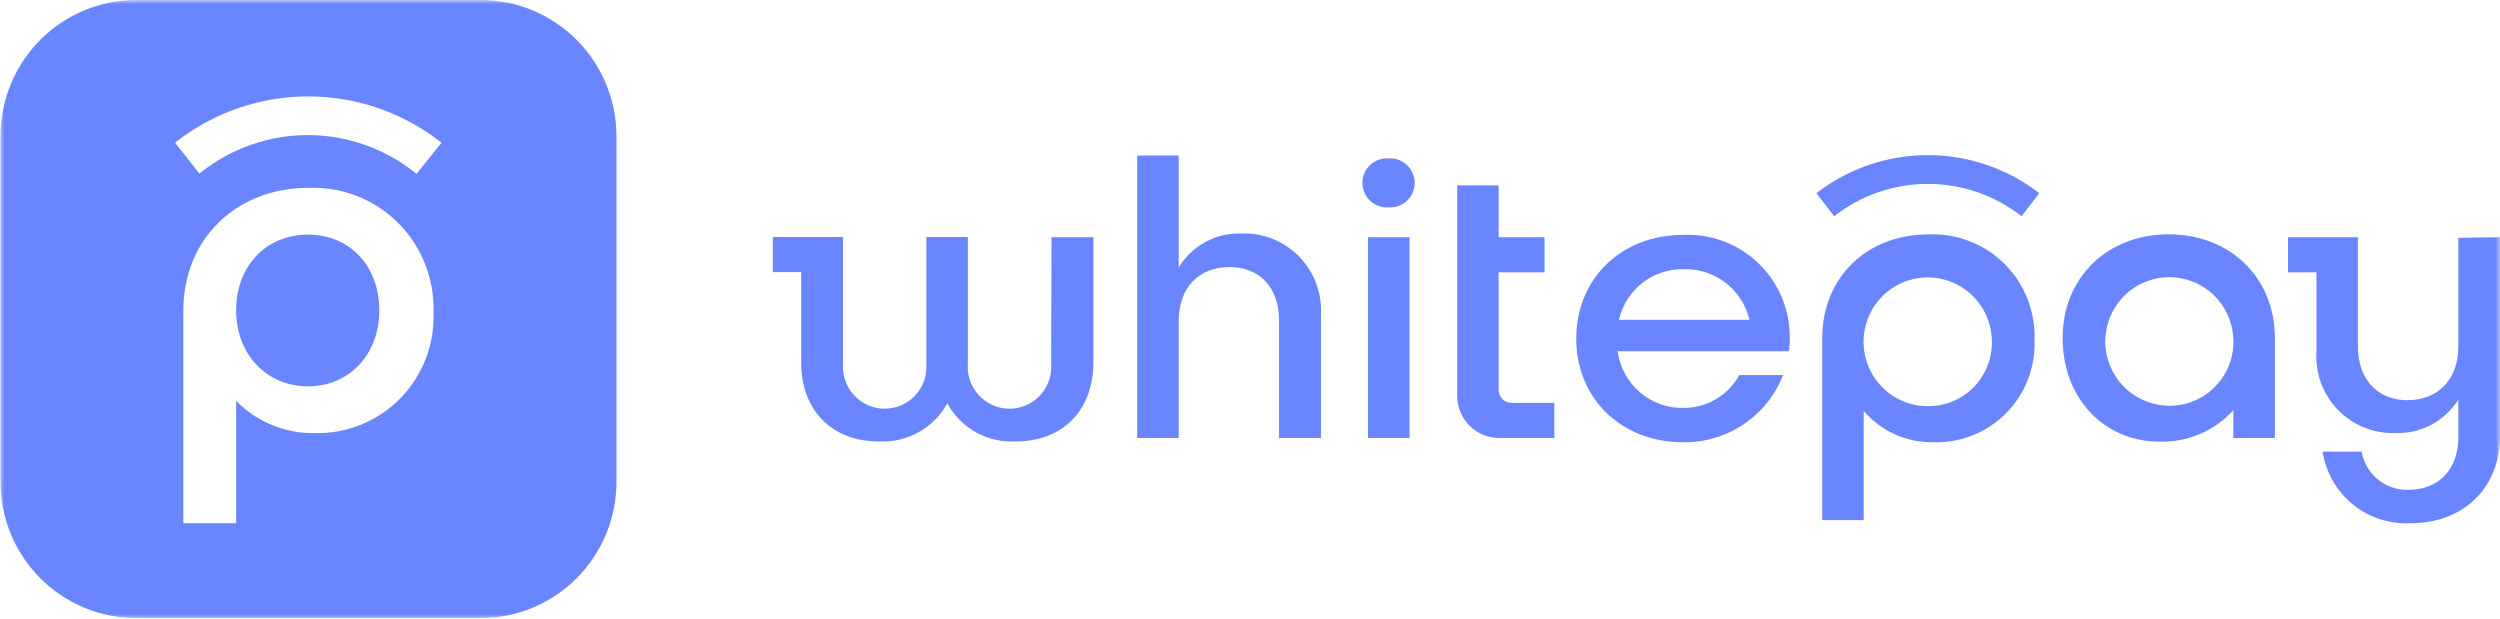 <svg width="291" height="72" viewBox="0 0 291 72" fill="none" xmlns="http://www.w3.org/2000/svg">
<g clip-path="url(#clip0_1015_3815)">
<mask id="mask0_1015_3815" style="mask-type:luminance" maskUnits="userSpaceOnUse" x="0" y="0" width="291" height="72">
<path d="M291 0H0V72H291V0Z" fill="white"/>
</mask>
<g mask="url(#mask0_1015_3815)">
<path d="M175.925 46.891H180.922V50.98H174.495C173.85 50.98 173.212 50.852 172.616 50.602C172.021 50.353 171.481 49.988 171.027 49.528C170.574 49.067 170.216 48.522 169.974 47.922C169.732 47.322 169.611 46.679 169.618 46.032V21.576H174.442V27.61H179.787V31.699H174.442V45.389C174.442 45.787 174.599 46.169 174.88 46.451C175.161 46.732 175.541 46.891 175.938 46.891H175.925ZM122.356 42.332C122.406 43.001 122.317 43.674 122.096 44.307C121.875 44.941 121.525 45.522 121.07 46.014C120.615 46.506 120.063 46.898 119.45 47.167C118.837 47.435 118.175 47.574 117.506 47.574C116.837 47.574 116.175 47.435 115.562 47.167C114.948 46.898 114.397 46.506 113.941 46.014C113.486 45.522 113.137 44.941 112.916 44.307C112.694 43.674 112.606 43.001 112.655 42.332V27.583H107.832V42.332C107.881 43.001 107.793 43.674 107.571 44.307C107.35 44.941 107.001 45.522 106.546 46.014C106.09 46.506 105.539 46.898 104.925 47.167C104.312 47.435 103.65 47.574 102.981 47.574C102.312 47.574 101.65 47.435 101.037 47.167C100.424 46.898 99.872 46.506 99.417 46.014C98.962 45.522 98.612 44.941 98.391 44.307C98.17 43.674 98.081 43.001 98.131 42.332V27.583H89.953V31.673H93.254V42.171C93.254 47.722 96.808 51.382 102.246 51.382C103.862 51.477 105.472 51.112 106.891 50.33C108.309 49.547 109.478 48.378 110.264 46.958C111.045 48.381 112.214 49.553 113.633 50.336C115.052 51.12 116.664 51.482 118.281 51.382C123.733 51.382 127.273 47.722 127.273 42.171V27.61H122.396L122.356 42.332ZM161.627 18.439C161.238 18.412 160.848 18.466 160.48 18.597C160.112 18.728 159.775 18.934 159.49 19.201C159.205 19.468 158.978 19.791 158.822 20.15C158.667 20.509 158.586 20.897 158.586 21.288C158.586 21.68 158.667 22.067 158.822 22.426C158.978 22.785 159.205 23.108 159.49 23.376C159.775 23.643 160.112 23.848 160.48 23.979C160.848 24.11 161.238 24.164 161.627 24.137C162.017 24.164 162.407 24.11 162.775 23.979C163.143 23.848 163.48 23.643 163.765 23.376C164.05 23.108 164.277 22.785 164.433 22.426C164.588 22.067 164.668 21.68 164.668 21.288C164.668 20.897 164.588 20.509 164.433 20.15C164.277 19.791 164.05 19.468 163.765 19.201C163.48 18.934 163.143 18.728 162.775 18.597C162.407 18.466 162.017 18.412 161.627 18.439ZM144.537 27.181C143.076 27.125 141.626 27.46 140.336 28.153C139.047 28.846 137.965 29.871 137.202 31.123V18.104H132.364V50.98H137.202V37.304C137.202 33.55 139.513 31.083 143.108 31.083C146.702 31.083 148.88 33.55 148.88 37.304V50.98H153.757V36.633C153.827 35.391 153.637 34.148 153.201 32.983C152.765 31.818 152.092 30.757 151.224 29.867C150.357 28.978 149.314 28.28 148.163 27.817C147.012 27.355 145.777 27.138 144.537 27.181ZM159.236 50.98H164.073V27.61H159.236V50.98ZM264.796 39.302V50.98H259.959V47.748C258.877 48.939 257.552 49.883 256.074 50.514C254.596 51.146 253 51.451 251.394 51.409C244.873 51.409 240.09 46.327 240.09 39.342C240.09 32.356 245.248 27.275 252.436 27.275C259.625 27.275 264.796 32.356 264.796 39.342V39.302ZM259.959 39.342C259.881 37.882 259.378 36.478 258.513 35.302C257.649 34.126 256.459 33.23 255.093 32.724C253.726 32.219 252.242 32.126 250.823 32.458C249.405 32.789 248.114 33.53 247.11 34.589C246.107 35.648 245.434 36.98 245.176 38.418C244.918 39.856 245.085 41.339 245.657 42.683C246.229 44.027 247.181 45.174 248.396 45.981C249.61 46.788 251.033 47.221 252.49 47.226C253.506 47.235 254.514 47.034 255.45 46.636C256.386 46.238 257.231 45.651 257.931 44.912C258.632 44.172 259.173 43.297 259.522 42.338C259.871 41.38 260.02 40.36 259.959 39.342ZM211.428 22.488L213.499 25.17C216.614 22.73 220.451 21.405 224.403 21.405C228.354 21.405 232.192 22.73 235.306 25.17L237.377 22.488C233.659 19.614 229.097 18.055 224.403 18.055C219.709 18.055 215.146 19.614 211.428 22.488ZM236.816 39.516C236.885 41.09 236.629 42.662 236.065 44.132C235.502 45.603 234.642 46.941 233.54 48.063C232.438 49.186 231.117 50.068 229.66 50.655C228.202 51.242 226.64 51.522 225.071 51.476C223.53 51.51 222.001 51.2 220.594 50.569C219.187 49.939 217.937 49.003 216.933 47.829V60.54H212.109V39.355C212.109 32.33 217.267 27.288 224.456 27.288C226.087 27.213 227.715 27.478 229.238 28.065C230.762 28.653 232.148 29.55 233.309 30.701C234.47 31.852 235.381 33.232 235.985 34.754C236.588 36.276 236.871 37.906 236.816 39.543V39.516ZM231.845 39.395C231.769 37.93 231.267 36.52 230.4 35.339C229.532 34.158 228.339 33.258 226.967 32.751C225.595 32.244 224.104 32.152 222.681 32.487C221.257 32.822 219.963 33.569 218.959 34.635C217.954 35.701 217.283 37.039 217.03 38.484C216.776 39.929 216.951 41.417 217.532 42.763C218.113 44.109 219.075 45.255 220.299 46.057C221.522 46.86 222.954 47.285 224.416 47.279C225.43 47.287 226.435 47.085 227.369 46.686C228.302 46.286 229.143 45.699 229.84 44.959C230.537 44.22 231.075 43.344 231.42 42.387C231.765 41.429 231.91 40.411 231.845 39.395ZM286.149 27.677V40.361C286.149 44.115 283.824 46.582 280.23 46.582C276.635 46.582 274.457 44.048 274.457 40.294V27.61H266.32V31.699H269.633V40.951C269.559 42.187 269.741 43.425 270.169 44.586C270.598 45.747 271.262 46.806 272.121 47.695C272.979 48.584 274.013 49.284 275.156 49.75C276.299 50.217 277.526 50.439 278.76 50.403C280.223 50.465 281.677 50.138 282.975 49.455C284.272 48.772 285.367 47.758 286.149 46.515V50.886C286.149 54.64 283.877 57.013 280.363 57.013C279.071 57.062 277.806 56.639 276.801 55.823C275.796 55.007 275.12 53.853 274.898 52.575H270.355C270.729 54.984 271.979 57.169 273.865 58.707C275.75 60.245 278.137 61.027 280.564 60.902C286.804 60.902 291.026 56.772 291.026 50.604V27.61L286.149 27.677ZM208.355 39.409C208.351 39.904 208.302 40.398 208.208 40.884H188.298C188.542 42.739 189.459 44.438 190.875 45.655C192.29 46.873 194.104 47.523 195.968 47.48C197.291 47.488 198.591 47.137 199.732 46.464C200.873 45.791 201.811 44.822 202.449 43.659H207.553C206.637 45.994 205.034 47.993 202.957 49.389C200.88 50.786 198.428 51.514 195.928 51.476C188.726 51.476 183.475 46.394 183.475 39.409C183.475 32.423 188.726 27.342 195.928 27.342C197.552 27.268 199.174 27.53 200.693 28.111C202.213 28.692 203.596 29.581 204.759 30.721C205.922 31.861 206.839 33.229 207.453 34.74C208.067 36.251 208.364 37.872 208.328 39.503L208.355 39.409ZM203.638 37.223C203.232 35.505 202.247 33.981 200.849 32.908C199.451 31.835 197.727 31.28 195.968 31.337C194.231 31.3 192.533 31.865 191.163 32.937C189.792 34.009 188.832 35.523 188.445 37.223H203.638Z" fill="#6985FF"/>
<path d="M44.15 36.134C44.15 41.256 40.649 44.97 35.852 44.97C31.055 44.97 27.487 41.256 27.487 36.134C27.487 31.012 30.921 27.312 35.852 27.312C40.782 27.312 44.15 31.026 44.15 36.134ZM71.756 15.861V56.085C71.756 58.168 71.347 60.23 70.552 62.155C69.758 64.079 68.594 65.828 67.126 67.301C65.658 68.773 63.915 69.942 61.998 70.739C60.08 71.536 58.024 71.946 55.948 71.946H15.862C11.67 71.946 7.649 70.275 4.685 67.301C1.72 64.326 0.055 60.292 0.055 56.085V15.861C0.055 11.655 1.72 7.62 4.685 4.646C7.649 1.671 11.67 0 15.862 0H55.948C58.024 0 60.08 0.41 61.998 1.207C63.915 2.005 65.658 3.173 67.126 4.646C68.594 6.119 69.758 7.867 70.552 9.792C71.347 11.716 71.756 13.778 71.756 15.861ZM50.457 36.308C50.513 34.383 50.174 32.466 49.461 30.678C48.748 28.89 47.675 27.268 46.31 25.913C44.945 24.559 43.317 23.501 41.527 22.805C39.737 22.109 37.823 21.79 35.905 21.868C27.46 21.868 21.34 27.861 21.34 36.134V60.898H27.487V46.659C28.675 47.874 30.096 48.833 31.665 49.478C33.234 50.124 34.918 50.442 36.613 50.413C38.463 50.463 40.303 50.13 42.019 49.436C43.735 48.742 45.29 47.701 46.589 46.378C47.887 45.055 48.9 43.479 49.565 41.747C50.231 40.014 50.534 38.163 50.457 36.308ZM51.392 16.612L51.098 16.384C46.726 13.035 41.379 11.221 35.879 11.221C30.378 11.221 25.031 13.035 20.659 16.384L20.378 16.612L23.171 20.165V20.232L23.465 20.004C26.993 17.232 31.344 15.725 35.825 15.725C40.306 15.725 44.658 17.232 48.185 20.004L48.479 20.246L51.392 16.612Z" fill="#6985FF"/>
</g>
</g>
<defs>
<clipPath id="clip0_1015_3815">
<rect width="291" height="72" fill="white"/>
</clipPath>
</defs>
</svg>
